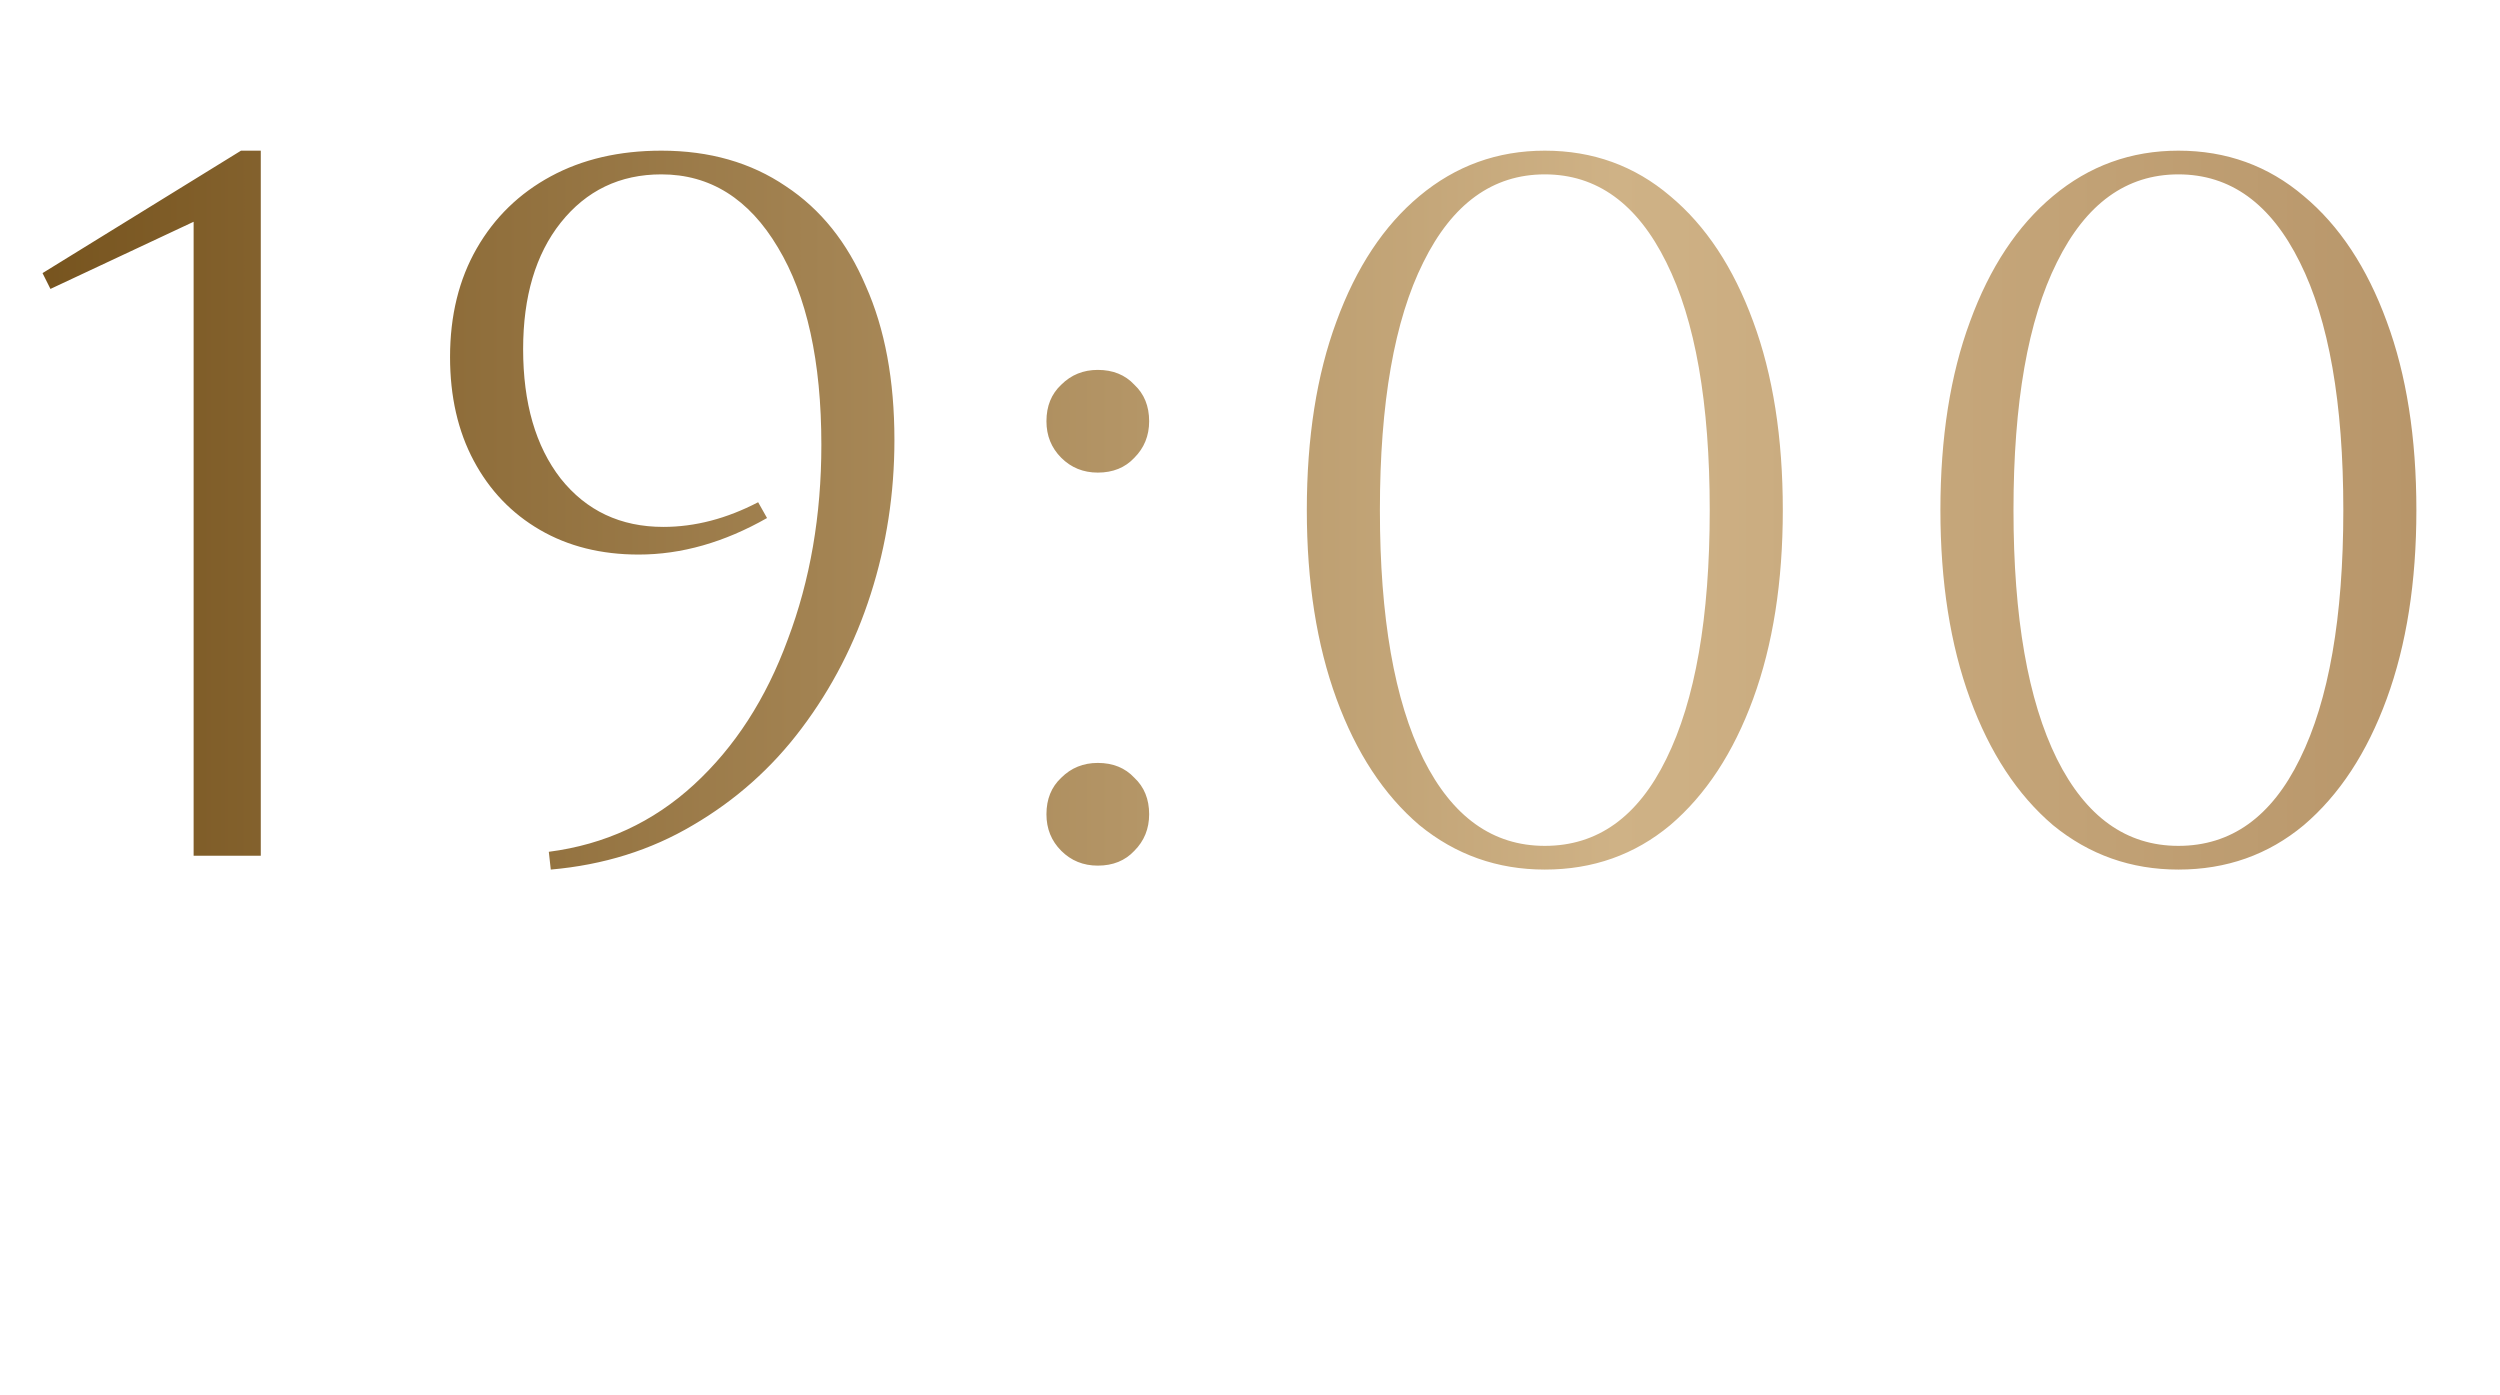 <?xml version="1.0" encoding="UTF-8"?> <svg xmlns="http://www.w3.org/2000/svg" width="147" height="82" viewBox="0 0 147 82" fill="none"><g filter="url(#filter0_d_5273_61911)"><path d="M11.385 49V11.722L2.966 15.671L2.501 14.741L14.172 7.541H15.334V49H11.385ZM32.386 49.813L32.27 48.768C35.56 48.342 38.405 47.026 40.805 44.819C43.205 42.613 45.044 39.768 46.321 36.284C47.638 32.8 48.296 28.987 48.296 24.845C48.296 19.929 47.444 16.058 45.741 13.232C44.037 10.367 41.754 8.935 38.889 8.935C36.45 8.935 34.476 9.883 32.966 11.78C31.495 13.638 30.76 16.116 30.76 19.212C30.76 22.387 31.495 24.922 32.966 26.819C34.476 28.716 36.489 29.664 39.005 29.664C40.863 29.664 42.721 29.18 44.579 28.213L45.102 29.142C42.586 30.574 40.07 31.29 37.553 31.29C35.347 31.29 33.411 30.806 31.747 29.838C30.082 28.871 28.786 27.516 27.857 25.774C26.927 24.032 26.463 22 26.463 19.677C26.463 17.238 26.986 15.109 28.031 13.29C29.076 11.47 30.528 10.057 32.386 9.051C34.244 8.045 36.411 7.541 38.889 7.541C41.715 7.541 44.154 8.238 46.205 9.632C48.257 10.986 49.825 12.941 50.908 15.496C52.031 18.012 52.592 21.032 52.592 24.555C52.592 27.69 52.128 30.709 51.199 33.613C50.27 36.516 48.915 39.148 47.134 41.51C45.392 43.832 43.263 45.729 40.747 47.2C38.27 48.671 35.483 49.542 32.386 49.813ZM61.531 46.561C61.531 45.671 61.821 44.955 62.402 44.413C62.983 43.832 63.699 43.542 64.55 43.542C65.441 43.542 66.157 43.832 66.699 44.413C67.279 44.955 67.57 45.671 67.57 46.561C67.57 47.413 67.279 48.129 66.699 48.71C66.157 49.29 65.441 49.581 64.55 49.581C63.699 49.581 62.983 49.29 62.402 48.71C61.821 48.129 61.531 47.413 61.531 46.561ZM61.531 23.451C61.531 22.561 61.821 21.845 62.402 21.303C62.983 20.722 63.699 20.432 64.55 20.432C65.441 20.432 66.157 20.722 66.699 21.303C67.279 21.845 67.57 22.561 67.57 23.451C67.57 24.303 67.279 25.019 66.699 25.6C66.157 26.18 65.441 26.471 64.55 26.471C63.699 26.471 62.983 26.18 62.402 25.6C61.821 25.019 61.531 24.303 61.531 23.451ZM76.841 28.677C76.841 24.419 77.422 20.722 78.583 17.587C79.744 14.412 81.37 11.954 83.46 10.212C85.59 8.432 88.048 7.541 90.835 7.541C93.661 7.541 96.119 8.432 98.209 10.212C100.299 11.954 101.925 14.412 103.087 17.587C104.248 20.722 104.829 24.419 104.829 28.677C104.829 32.897 104.248 36.593 103.087 39.768C101.925 42.942 100.299 45.419 98.209 47.2C96.119 48.942 93.661 49.813 90.835 49.813C88.048 49.813 85.59 48.942 83.46 47.2C81.37 45.419 79.744 42.942 78.583 39.768C77.422 36.593 76.841 32.897 76.841 28.677ZM81.138 28.677C81.138 34.987 81.99 39.864 83.693 43.31C85.396 46.716 87.777 48.419 90.835 48.419C93.932 48.419 96.312 46.716 97.977 43.31C99.68 39.864 100.532 34.987 100.532 28.677C100.532 22.367 99.68 17.509 97.977 14.103C96.274 10.658 93.893 8.935 90.835 8.935C87.777 8.935 85.396 10.658 83.693 14.103C81.99 17.509 81.138 22.367 81.138 28.677ZM114.096 28.677C114.096 24.419 114.677 20.722 115.838 17.587C116.999 14.412 118.625 11.954 120.715 10.212C122.844 8.432 125.302 7.541 128.09 7.541C130.915 7.541 133.374 8.432 135.464 10.212C137.554 11.954 139.18 14.412 140.341 17.587C141.503 20.722 142.083 24.419 142.083 28.677C142.083 32.897 141.503 36.593 140.341 39.768C139.18 42.942 137.554 45.419 135.464 47.2C133.374 48.942 130.915 49.813 128.09 49.813C125.302 49.813 122.844 48.942 120.715 47.2C118.625 45.419 116.999 42.942 115.838 39.768C114.677 36.593 114.096 32.897 114.096 28.677ZM118.393 28.677C118.393 34.987 119.244 39.864 120.948 43.31C122.651 46.716 125.031 48.419 128.09 48.419C131.186 48.419 133.567 46.716 135.232 43.31C136.935 39.864 137.787 34.987 137.787 28.677C137.787 22.367 136.935 17.509 135.232 14.103C133.528 10.658 131.148 8.935 128.09 8.935C125.031 8.935 122.651 10.658 120.948 14.103C119.244 17.509 118.393 22.367 118.393 28.677Z" fill="url(#paint0_linear_5273_61911)"></path></g><path d="M28.576 79L25.666 75.49H23.866V79H22.801V71.11H23.866V74.575H25.681L28.456 71.11H29.611L26.506 74.935L29.836 79H28.576ZM34.085 71.05C36.125 71.05 37.28 72.07 37.28 74.11V79H36.26V77.77C35.78 78.58 34.85 79.075 33.545 79.075C31.76 79.075 30.665 78.145 30.665 76.78C30.665 75.565 31.445 74.545 33.71 74.545H36.215V74.065C36.215 72.715 35.45 71.98 33.98 71.98C32.96 71.98 32 72.34 31.355 72.91L30.875 72.115C31.67 71.44 32.84 71.05 34.085 71.05ZM33.71 78.235C34.91 78.235 35.795 77.665 36.215 76.63V75.34H33.74C32.21 75.34 31.715 75.94 31.715 76.75C31.715 77.665 32.45 78.235 33.71 78.235ZM45.14 74.92C46.235 75.175 46.745 75.82 46.745 76.855C46.745 78.22 45.755 79 43.7 79H40.115V71.11H43.595C45.38 71.11 46.475 71.83 46.475 73.135C46.475 74.02 45.965 74.62 45.14 74.92ZM41.15 71.95V74.62H43.52C44.735 74.62 45.41 74.155 45.41 73.27C45.41 72.385 44.735 71.95 43.52 71.95H41.15ZM43.655 78.16C44.99 78.16 45.695 77.74 45.695 76.795C45.695 75.85 45.095 75.415 43.76 75.415H41.15V78.16H43.655ZM56.156 75.055C56.156 75.145 56.141 75.265 56.141 75.385H49.541C49.661 77.035 50.921 78.13 52.646 78.13C53.606 78.13 54.461 77.785 55.061 77.095L55.661 77.785C54.956 78.625 53.861 79.075 52.616 79.075C50.156 79.075 48.476 77.395 48.476 75.055C48.476 72.715 50.111 71.05 52.331 71.05C54.551 71.05 56.156 72.685 56.156 75.055ZM52.331 71.965C50.801 71.965 49.676 73.045 49.541 74.59H55.136C55.001 73.045 53.876 71.965 52.331 71.965ZM62.578 71.05C64.829 71.05 66.508 72.67 66.508 75.055C66.508 77.455 64.829 79.075 62.578 79.075C61.319 79.075 60.239 78.535 59.578 77.515V81.91H58.514V71.11H59.533V72.67C60.178 71.62 61.273 71.05 62.578 71.05ZM62.504 78.13C64.168 78.13 65.444 76.9 65.444 75.055C65.444 73.225 64.168 71.98 62.504 71.98C60.824 71.98 59.563 73.225 59.563 75.055C59.563 76.9 60.824 78.13 62.504 78.13ZM78.302 71.11V72.055H73.787V79H72.722V71.11H78.302ZM83.907 71.05C86.157 71.05 87.837 72.67 87.837 75.055C87.837 77.455 86.157 79.075 83.907 79.075C82.647 79.075 81.567 78.535 80.907 77.515V81.91H79.842V71.11H80.862V72.67C81.507 71.62 82.602 71.05 83.907 71.05ZM83.832 78.13C85.497 78.13 86.772 76.9 86.772 75.055C86.772 73.225 85.497 71.98 83.832 71.98C82.152 71.98 80.892 73.225 80.892 75.055C80.892 76.9 82.152 78.13 83.832 78.13ZM95.56 71.11H96.61L92.665 79.945C92.005 81.49 91.165 81.985 90.04 81.985C89.305 81.985 88.6 81.745 88.12 81.265L88.615 80.47C89.005 80.86 89.485 81.07 90.055 81.07C90.76 81.07 91.24 80.74 91.69 79.75L92.035 78.985L88.51 71.11H89.62L92.59 77.815L95.56 71.11ZM98.269 71.11H105.349V79H104.284V72.055H99.334V79H98.269V71.11ZM108.377 71.11H115.457V79H114.392V72.055H109.442V79H108.377V71.11ZM121.199 71.05C123.239 71.05 124.394 72.07 124.394 74.11V79H123.374V77.77C122.894 78.58 121.964 79.075 120.659 79.075C118.874 79.075 117.779 78.145 117.779 76.78C117.779 75.565 118.559 74.545 120.824 74.545H123.329V74.065C123.329 72.715 122.564 71.98 121.094 71.98C120.074 71.98 119.114 72.34 118.469 72.91L117.989 72.115C118.784 71.44 119.954 71.05 121.199 71.05ZM120.824 78.235C122.024 78.235 122.909 77.665 123.329 76.63V75.34H120.854C119.324 75.34 118.829 75.94 118.829 76.75C118.829 77.665 119.564 78.235 120.824 78.235Z" fill="white"></path><defs><filter id="filter0_d_5273_61911" x="1.184" y="7.541" width="142.218" height="44.908" filterUnits="userSpaceOnUse" color-interpolation-filters="sRGB"><feFlood flood-opacity="0" result="BackgroundImageFix"></feFlood><feColorMatrix in="SourceAlpha" type="matrix" values="0 0 0 0 0 0 0 0 0 0 0 0 0 0 0 0 0 0 127 0" result="hardAlpha"></feColorMatrix><feOffset dy="1.318"></feOffset><feGaussianBlur stdDeviation="0.659"></feGaussianBlur><feComposite in2="hardAlpha" operator="out"></feComposite><feColorMatrix type="matrix" values="0 0 0 0 0 0 0 0 0 0 0 0 0 0 0 0 0 0 0.25 0"></feColorMatrix><feBlend mode="normal" in2="BackgroundImageFix" result="effect1_dropShadow_5273_61911"></feBlend><feBlend mode="normal" in="SourceGraphic" in2="effect1_dropShadow_5273_61911" result="shape"></feBlend></filter><linearGradient id="paint0_linear_5273_61911" x1="-1.68539e-06" y1="21.602" x2="170.457" y2="21.602" gradientUnits="userSpaceOnUse"><stop stop-color="#75521C"></stop><stop offset="0.558" stop-color="#CFB286"></stop><stop offset="1" stop-color="#AA8559"></stop></linearGradient></defs></svg> 